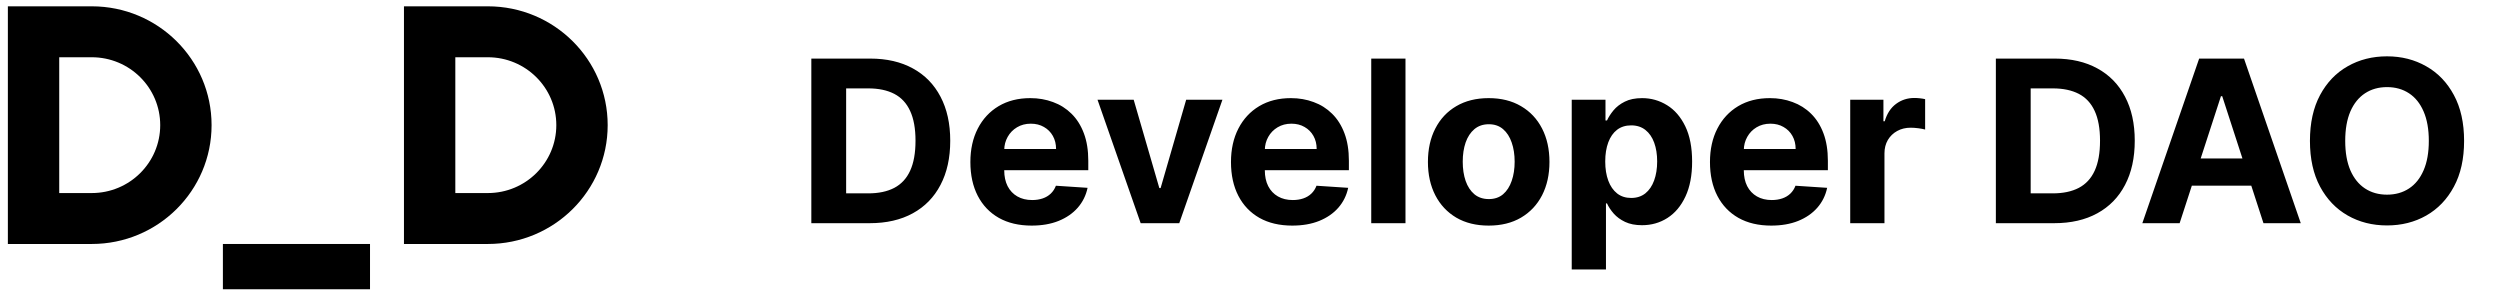 <svg width="171" height="21" viewBox="0 0 171 21" fill="none" xmlns="http://www.w3.org/2000/svg">
<g clip-path="url(#clip0_2_95)">
<path d="M25.309 19.785V16.688H15.246V19.785H25.309Z" fill="black"/>
<path fill-rule="evenodd" clip-rule="evenodd" d="M0.538 0.432V16.688H6.276C10.802 16.688 14.472 13.049 14.472 8.56C14.472 4.071 10.802 0.432 6.276 0.432H0.538ZM4.051 3.916V13.205H6.276C8.862 13.205 10.959 11.125 10.959 8.56C10.959 5.995 8.862 3.916 6.276 3.916H4.051Z" fill="black"/>
<path fill-rule="evenodd" clip-rule="evenodd" d="M27.631 0.432V16.688H33.369C37.895 16.688 41.565 13.049 41.565 8.56C41.565 4.071 37.895 0.432 33.369 0.432H27.631ZM31.144 3.916V13.205H33.369C35.955 13.205 38.052 11.125 38.052 8.56C38.052 5.995 35.955 3.916 33.369 3.916H31.144Z" fill="black"/>
</g>
<path d="M59.487 15.266H55.495V4.007H59.52C60.652 4.007 61.627 4.232 62.445 4.683C63.262 5.13 63.891 5.773 64.33 6.613C64.774 7.452 64.996 8.456 64.996 9.625C64.996 10.798 64.774 11.806 64.33 12.649C63.891 13.492 63.258 14.139 62.434 14.59C61.613 15.041 60.63 15.266 59.487 15.266ZM57.876 13.226H59.388C60.092 13.226 60.684 13.102 61.164 12.853C61.648 12.6 62.01 12.209 62.252 11.682C62.498 11.15 62.621 10.465 62.621 9.625C62.621 8.793 62.498 8.114 62.252 7.586C62.01 7.058 61.649 6.67 61.169 6.42C60.689 6.171 60.097 6.046 59.393 6.046H57.876V13.226ZM70.563 15.431C69.695 15.431 68.947 15.255 68.32 14.903C67.697 14.548 67.217 14.046 66.88 13.397C66.543 12.745 66.374 11.973 66.374 11.082C66.374 10.214 66.543 9.451 66.88 8.795C67.217 8.139 67.692 7.628 68.304 7.261C68.92 6.895 69.642 6.712 70.47 6.712C71.027 6.712 71.546 6.801 72.026 6.981C72.51 7.157 72.931 7.423 73.29 7.778C73.653 8.134 73.935 8.581 74.137 9.12C74.339 9.655 74.439 10.281 74.439 11V11.643H67.309V10.192H72.235C72.235 9.855 72.162 9.556 72.015 9.296C71.868 9.035 71.665 8.832 71.405 8.685C71.148 8.535 70.849 8.46 70.508 8.46C70.153 8.46 69.838 8.542 69.563 8.707C69.292 8.869 69.079 9.087 68.925 9.362C68.771 9.633 68.692 9.935 68.689 10.269V11.649C68.689 12.066 68.766 12.428 68.92 12.732C69.077 13.036 69.299 13.271 69.585 13.435C69.871 13.6 70.21 13.683 70.602 13.683C70.862 13.683 71.1 13.646 71.317 13.573C71.533 13.5 71.718 13.39 71.872 13.243C72.026 13.096 72.143 12.917 72.224 12.704L74.39 12.847C74.28 13.368 74.055 13.822 73.714 14.211C73.376 14.595 72.94 14.896 72.405 15.112C71.874 15.325 71.26 15.431 70.563 15.431ZM83.614 6.822L80.661 15.266H78.022L75.07 6.822H77.544L79.298 12.864H79.386L81.134 6.822H83.614ZM88.388 15.431C87.52 15.431 86.772 15.255 86.145 14.903C85.522 14.548 85.042 14.046 84.705 13.397C84.368 12.745 84.199 11.973 84.199 11.082C84.199 10.214 84.368 9.451 84.705 8.795C85.042 8.139 85.517 7.628 86.129 7.261C86.745 6.895 87.467 6.712 88.295 6.712C88.852 6.712 89.371 6.801 89.851 6.981C90.335 7.157 90.756 7.423 91.115 7.778C91.478 8.134 91.76 8.581 91.962 9.12C92.164 9.655 92.264 10.281 92.264 11V11.643H85.134V10.192H90.06C90.06 9.855 89.987 9.556 89.84 9.296C89.693 9.035 89.49 8.832 89.23 8.685C88.973 8.535 88.674 8.46 88.334 8.46C87.978 8.46 87.663 8.542 87.388 8.707C87.117 8.869 86.904 9.087 86.75 9.362C86.596 9.633 86.517 9.935 86.514 10.269V11.649C86.514 12.066 86.591 12.428 86.745 12.732C86.902 13.036 87.124 13.271 87.41 13.435C87.696 13.6 88.035 13.683 88.427 13.683C88.687 13.683 88.925 13.646 89.142 13.573C89.358 13.5 89.543 13.39 89.697 13.243C89.851 13.096 89.968 12.917 90.049 12.704L92.215 12.847C92.105 13.368 91.88 13.822 91.539 14.211C91.202 14.595 90.765 14.896 90.23 15.112C89.699 15.325 89.085 15.431 88.388 15.431ZM96.135 4.007V15.266H93.793V4.007H96.135ZM101.826 15.431C100.972 15.431 100.234 15.25 99.611 14.887C98.991 14.52 98.513 14.011 98.176 13.358C97.839 12.702 97.67 11.942 97.67 11.077C97.67 10.205 97.839 9.442 98.176 8.79C98.513 8.134 98.991 7.624 99.611 7.261C100.234 6.895 100.972 6.712 101.826 6.712C102.68 6.712 103.417 6.895 104.037 7.261C104.66 7.624 105.14 8.134 105.477 8.79C105.814 9.442 105.983 10.205 105.983 11.077C105.983 11.942 105.814 12.702 105.477 13.358C105.14 14.011 104.66 14.52 104.037 14.887C103.417 15.25 102.68 15.431 101.826 15.431ZM101.837 13.617C102.226 13.617 102.55 13.507 102.811 13.287C103.071 13.063 103.267 12.759 103.399 12.374C103.534 11.989 103.602 11.552 103.602 11.06C103.602 10.569 103.534 10.131 103.399 9.746C103.267 9.362 103.071 9.057 102.811 8.834C102.55 8.61 102.226 8.498 101.837 8.498C101.445 8.498 101.115 8.61 100.848 8.834C100.584 9.057 100.384 9.362 100.249 9.746C100.117 10.131 100.051 10.569 100.051 11.06C100.051 11.552 100.117 11.989 100.249 12.374C100.384 12.759 100.584 13.063 100.848 13.287C101.115 13.507 101.445 13.617 101.837 13.617ZM107.506 18.433V6.822H109.815V8.24H109.919C110.022 8.013 110.17 7.782 110.364 7.547C110.562 7.309 110.819 7.111 111.134 6.954C111.453 6.792 111.849 6.712 112.322 6.712C112.937 6.712 113.505 6.873 114.026 7.195C114.546 7.514 114.962 7.996 115.274 8.641C115.585 9.283 115.741 10.087 115.741 11.055C115.741 11.997 115.589 12.792 115.285 13.441C114.984 14.086 114.574 14.575 114.053 14.909C113.537 15.239 112.958 15.404 112.316 15.404C111.862 15.404 111.475 15.329 111.156 15.178C110.841 15.028 110.583 14.839 110.381 14.612C110.179 14.381 110.025 14.148 109.919 13.914H109.848V18.433H107.506ZM109.798 11.044C109.798 11.546 109.868 11.984 110.007 12.358C110.146 12.732 110.348 13.023 110.612 13.232C110.876 13.437 111.196 13.54 111.574 13.54C111.955 13.54 112.278 13.435 112.542 13.226C112.805 13.014 113.005 12.721 113.141 12.347C113.28 11.969 113.35 11.535 113.35 11.044C113.35 10.556 113.282 10.128 113.146 9.757C113.011 9.387 112.811 9.098 112.547 8.889C112.283 8.68 111.959 8.575 111.574 8.575C111.193 8.575 110.87 8.676 110.606 8.878C110.346 9.079 110.146 9.365 110.007 9.735C109.868 10.106 109.798 10.542 109.798 11.044ZM121.151 15.431C120.282 15.431 119.535 15.255 118.908 14.903C118.285 14.548 117.805 14.046 117.468 13.397C117.13 12.745 116.962 11.973 116.962 11.082C116.962 10.214 117.13 9.451 117.468 8.795C117.805 8.139 118.279 7.628 118.891 7.261C119.507 6.895 120.229 6.712 121.058 6.712C121.615 6.712 122.133 6.801 122.613 6.981C123.097 7.157 123.519 7.423 123.878 7.778C124.241 8.134 124.523 8.581 124.725 9.12C124.926 9.655 125.027 10.281 125.027 11V11.643H117.896V10.192H122.822C122.822 9.855 122.749 9.556 122.602 9.296C122.456 9.035 122.252 8.832 121.992 8.685C121.736 8.535 121.437 8.46 121.096 8.46C120.741 8.46 120.425 8.542 120.15 8.707C119.879 8.869 119.667 9.087 119.513 9.362C119.359 9.633 119.28 9.935 119.276 10.269V11.649C119.276 12.066 119.353 12.428 119.507 12.732C119.665 13.036 119.887 13.271 120.172 13.435C120.458 13.6 120.797 13.683 121.19 13.683C121.45 13.683 121.688 13.646 121.904 13.573C122.12 13.5 122.306 13.39 122.46 13.243C122.613 13.096 122.731 12.917 122.811 12.704L124.977 12.847C124.868 13.368 124.642 13.822 124.301 14.211C123.964 14.595 123.528 14.896 122.993 15.112C122.461 15.325 121.847 15.431 121.151 15.431ZM126.555 15.266V6.822H128.826V8.295H128.914C129.068 7.771 129.326 7.375 129.689 7.107C130.052 6.836 130.47 6.701 130.943 6.701C131.06 6.701 131.186 6.708 131.322 6.723C131.457 6.737 131.577 6.757 131.679 6.783V8.861C131.569 8.828 131.417 8.799 131.223 8.773C131.029 8.748 130.851 8.735 130.69 8.735C130.345 8.735 130.037 8.81 129.766 8.96C129.498 9.107 129.286 9.312 129.128 9.576C128.974 9.84 128.897 10.144 128.897 10.489V15.266H126.555ZM140.509 15.266H136.517V4.007H140.542C141.674 4.007 142.649 4.232 143.466 4.683C144.284 5.13 144.912 5.773 145.352 6.613C145.796 7.452 146.017 8.456 146.017 9.625C146.017 10.798 145.796 11.806 145.352 12.649C144.912 13.492 144.28 14.139 143.455 14.59C142.634 15.041 141.652 15.266 140.509 15.266ZM138.898 13.226H140.41C141.113 13.226 141.705 13.102 142.185 12.853C142.669 12.6 143.032 12.209 143.274 11.682C143.52 11.15 143.642 10.465 143.642 9.625C143.642 8.793 143.52 8.114 143.274 7.586C143.032 7.058 142.671 6.67 142.191 6.42C141.711 6.171 141.119 6.046 140.415 6.046H138.898V13.226ZM149.087 15.266H146.536L150.422 4.007H153.49L157.372 15.266H154.821L152 6.58H151.912L149.087 15.266ZM148.927 10.841H154.953V12.699H148.927V10.841ZM168.544 9.636C168.544 10.864 168.312 11.909 167.846 12.77C167.384 13.632 166.754 14.289 165.955 14.744C165.16 15.195 164.265 15.42 163.272 15.42C162.272 15.42 161.374 15.193 160.578 14.738C159.783 14.284 159.154 13.626 158.692 12.765C158.231 11.903 158 10.861 158 9.636C158 8.409 158.231 7.364 158.692 6.503C159.154 5.641 159.783 4.985 160.578 4.535C161.374 4.08 162.272 3.853 163.272 3.853C164.265 3.853 165.16 4.08 165.955 4.535C166.754 4.985 167.384 5.641 167.846 6.503C168.312 7.364 168.544 8.409 168.544 9.636ZM166.131 9.636C166.131 8.841 166.012 8.17 165.774 7.624C165.539 7.078 165.207 6.664 164.778 6.382C164.35 6.1 163.848 5.958 163.272 5.958C162.697 5.958 162.195 6.1 161.766 6.382C161.337 6.664 161.003 7.078 160.765 7.624C160.531 8.17 160.413 8.841 160.413 9.636C160.413 10.432 160.531 11.102 160.765 11.649C161.003 12.195 161.337 12.609 161.766 12.891C162.195 13.173 162.697 13.315 163.272 13.315C163.848 13.315 164.35 13.173 164.778 12.891C165.207 12.609 165.539 12.195 165.774 11.649C166.012 11.102 166.131 10.432 166.131 9.636Z" fill="black"/>
<defs>
<clipPath id="clip0_2_95">
<rect width="41.026" height="20.126" fill="white" transform="translate(0.538 0.045)"/>
</clipPath>
</defs>
</svg>

